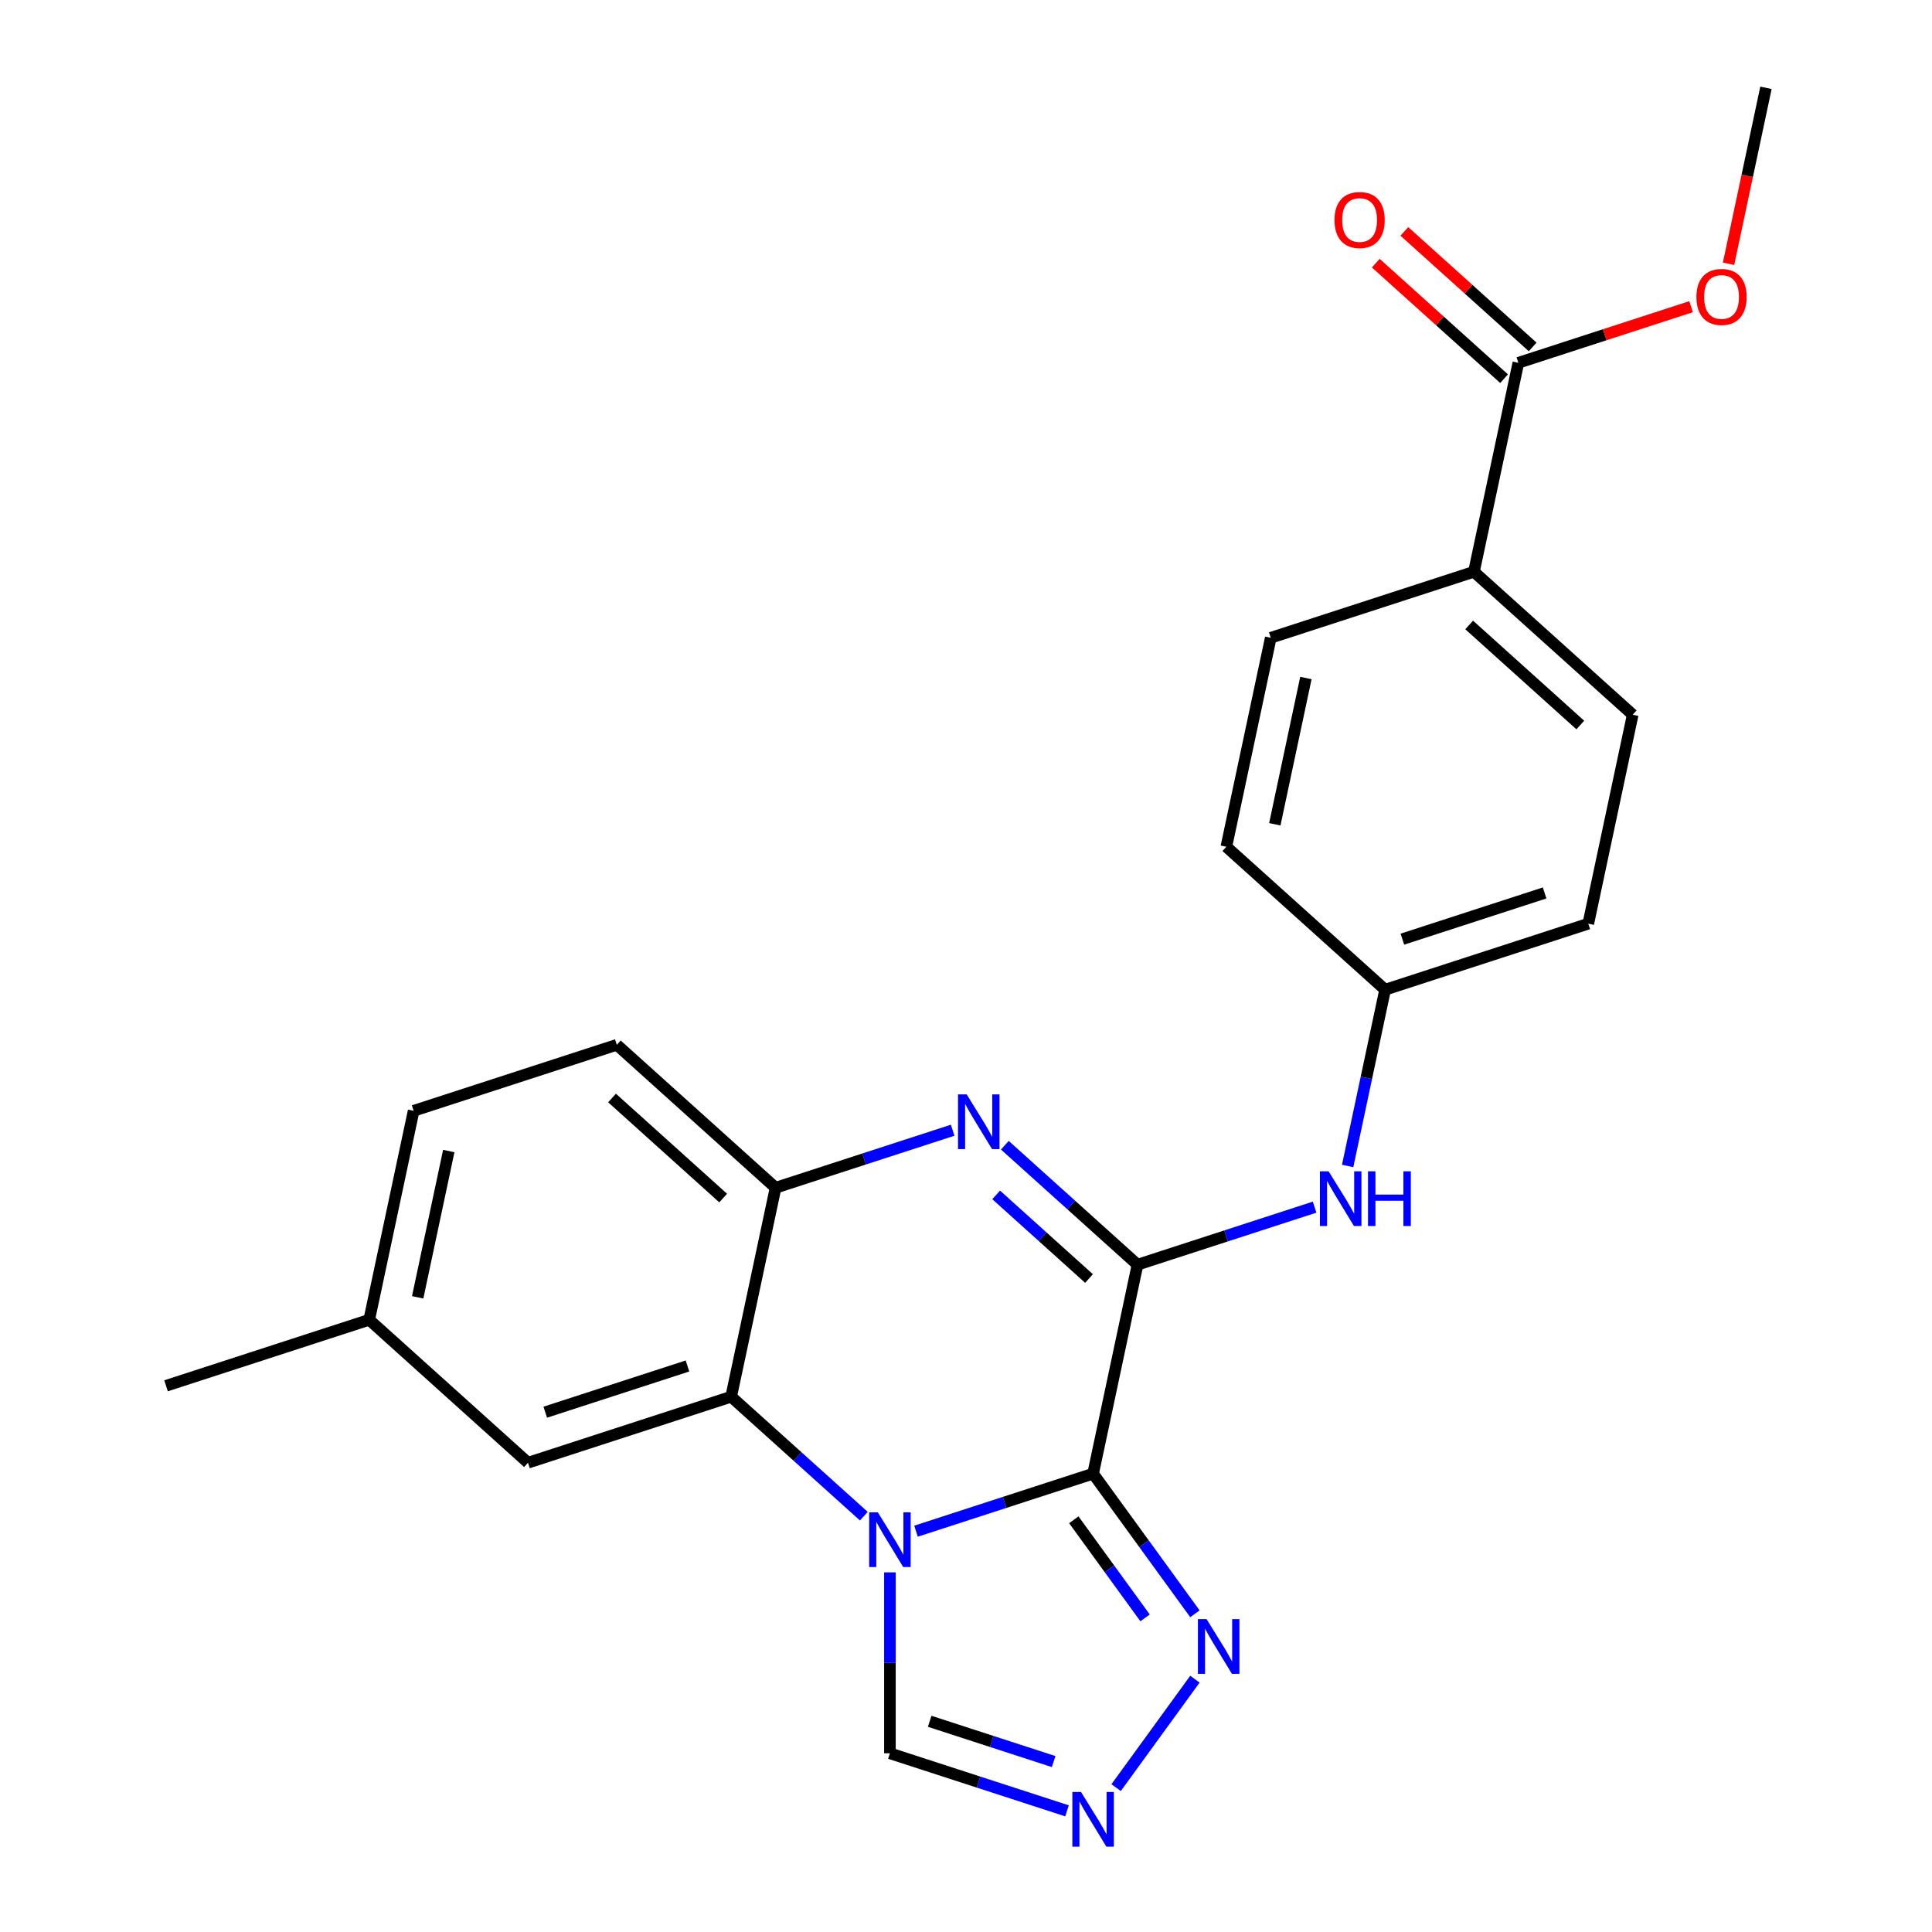 <?xml version='1.0' encoding='iso-8859-1'?>
<svg version='1.1' baseProfile='full'
              xmlns='http://www.w3.org/2000/svg'
                      xmlns:rdkit='http://www.rdkit.org/xml'
                      xmlns:xlink='http://www.w3.org/1999/xlink'
                  xml:space='preserve'
width='1000px' height='1000px' viewBox='0 0 1000 1000'>
<!-- END OF HEADER -->
<rect style='opacity:1.0;fill:#FFFFFF;stroke:none' width='1000' height='1000' x='0' y='0'> </rect>
<path class='bond-0' d='M 565.786,762.758 L 519.956,777.649' style='fill:none;fill-rule:evenodd;stroke:#000000;stroke-width:6px;stroke-linecap:butt;stroke-linejoin:miter;stroke-opacity:1' />
<path class='bond-0' d='M 519.956,777.649 L 474.126,792.54' style='fill:none;fill-rule:evenodd;stroke:#0000FF;stroke-width:6px;stroke-linecap:butt;stroke-linejoin:miter;stroke-opacity:1' />
<path class='bond-1' d='M 565.786,762.758 L 588.777,654.598' style='fill:none;fill-rule:evenodd;stroke:#000000;stroke-width:6px;stroke-linecap:butt;stroke-linejoin:miter;stroke-opacity:1' />
<path class='bond-4' d='M 565.786,762.758 L 592.136,799.025' style='fill:none;fill-rule:evenodd;stroke:#000000;stroke-width:6px;stroke-linecap:butt;stroke-linejoin:miter;stroke-opacity:1' />
<path class='bond-4' d='M 592.136,799.025 L 618.486,835.292' style='fill:none;fill-rule:evenodd;stroke:#0000FF;stroke-width:6px;stroke-linecap:butt;stroke-linejoin:miter;stroke-opacity:1' />
<path class='bond-4' d='M 555.8,786.637 L 574.244,812.024' style='fill:none;fill-rule:evenodd;stroke:#000000;stroke-width:6px;stroke-linecap:butt;stroke-linejoin:miter;stroke-opacity:1' />
<path class='bond-4' d='M 574.244,812.024 L 592.689,837.411' style='fill:none;fill-rule:evenodd;stroke:#0000FF;stroke-width:6px;stroke-linecap:butt;stroke-linejoin:miter;stroke-opacity:1' />
<path class='bond-3' d='M 447.117,784.769 L 412.782,753.853' style='fill:none;fill-rule:evenodd;stroke:#0000FF;stroke-width:6px;stroke-linecap:butt;stroke-linejoin:miter;stroke-opacity:1' />
<path class='bond-3' d='M 412.782,753.853 L 378.447,722.938' style='fill:none;fill-rule:evenodd;stroke:#000000;stroke-width:6px;stroke-linecap:butt;stroke-linejoin:miter;stroke-opacity:1' />
<path class='bond-7' d='M 460.622,813.853 L 460.622,860.679' style='fill:none;fill-rule:evenodd;stroke:#0000FF;stroke-width:6px;stroke-linecap:butt;stroke-linejoin:miter;stroke-opacity:1' />
<path class='bond-7' d='M 460.622,860.679 L 460.622,907.505' style='fill:none;fill-rule:evenodd;stroke:#000000;stroke-width:6px;stroke-linecap:butt;stroke-linejoin:miter;stroke-opacity:1' />
<path class='bond-2' d='M 588.777,654.598 L 554.442,623.682' style='fill:none;fill-rule:evenodd;stroke:#000000;stroke-width:6px;stroke-linecap:butt;stroke-linejoin:miter;stroke-opacity:1' />
<path class='bond-2' d='M 554.442,623.682 L 520.106,592.767' style='fill:none;fill-rule:evenodd;stroke:#0000FF;stroke-width:6px;stroke-linecap:butt;stroke-linejoin:miter;stroke-opacity:1' />
<path class='bond-2' d='M 563.678,661.758 L 539.643,640.117' style='fill:none;fill-rule:evenodd;stroke:#000000;stroke-width:6px;stroke-linecap:butt;stroke-linejoin:miter;stroke-opacity:1' />
<path class='bond-2' d='M 539.643,640.117 L 515.609,618.476' style='fill:none;fill-rule:evenodd;stroke:#0000FF;stroke-width:6px;stroke-linecap:butt;stroke-linejoin:miter;stroke-opacity:1' />
<path class='bond-8' d='M 588.777,654.598 L 634.607,639.706' style='fill:none;fill-rule:evenodd;stroke:#000000;stroke-width:6px;stroke-linecap:butt;stroke-linejoin:miter;stroke-opacity:1' />
<path class='bond-8' d='M 634.607,639.706 L 680.437,624.815' style='fill:none;fill-rule:evenodd;stroke:#0000FF;stroke-width:6px;stroke-linecap:butt;stroke-linejoin:miter;stroke-opacity:1' />
<path class='bond-5' d='M 493.098,584.995 L 447.267,599.886' style='fill:none;fill-rule:evenodd;stroke:#0000FF;stroke-width:6px;stroke-linecap:butt;stroke-linejoin:miter;stroke-opacity:1' />
<path class='bond-5' d='M 447.267,599.886 L 401.437,614.777' style='fill:none;fill-rule:evenodd;stroke:#000000;stroke-width:6px;stroke-linecap:butt;stroke-linejoin:miter;stroke-opacity:1' />
<path class='bond-10' d='M 378.447,722.938 L 273.282,757.108' style='fill:none;fill-rule:evenodd;stroke:#000000;stroke-width:6px;stroke-linecap:butt;stroke-linejoin:miter;stroke-opacity:1' />
<path class='bond-10' d='M 355.838,707.03 L 282.223,730.949' style='fill:none;fill-rule:evenodd;stroke:#000000;stroke-width:6px;stroke-linecap:butt;stroke-linejoin:miter;stroke-opacity:1' />
<path class='bond-25' d='M 378.447,722.938 L 401.437,614.777' style='fill:none;fill-rule:evenodd;stroke:#000000;stroke-width:6px;stroke-linecap:butt;stroke-linejoin:miter;stroke-opacity:1' />
<path class='bond-6' d='M 618.486,869.141 L 577.703,925.274' style='fill:none;fill-rule:evenodd;stroke:#0000FF;stroke-width:6px;stroke-linecap:butt;stroke-linejoin:miter;stroke-opacity:1' />
<path class='bond-13' d='M 401.437,614.777 L 319.262,540.787' style='fill:none;fill-rule:evenodd;stroke:#000000;stroke-width:6px;stroke-linecap:butt;stroke-linejoin:miter;stroke-opacity:1' />
<path class='bond-13' d='M 374.313,620.114 L 316.791,568.32' style='fill:none;fill-rule:evenodd;stroke:#000000;stroke-width:6px;stroke-linecap:butt;stroke-linejoin:miter;stroke-opacity:1' />
<path class='bond-24' d='M 552.282,937.287 L 506.452,922.396' style='fill:none;fill-rule:evenodd;stroke:#0000FF;stroke-width:6px;stroke-linecap:butt;stroke-linejoin:miter;stroke-opacity:1' />
<path class='bond-24' d='M 506.452,922.396 L 460.622,907.505' style='fill:none;fill-rule:evenodd;stroke:#000000;stroke-width:6px;stroke-linecap:butt;stroke-linejoin:miter;stroke-opacity:1' />
<path class='bond-24' d='M 545.367,911.787 L 513.286,901.363' style='fill:none;fill-rule:evenodd;stroke:#0000FF;stroke-width:6px;stroke-linecap:butt;stroke-linejoin:miter;stroke-opacity:1' />
<path class='bond-24' d='M 513.286,901.363 L 481.205,890.939' style='fill:none;fill-rule:evenodd;stroke:#000000;stroke-width:6px;stroke-linecap:butt;stroke-linejoin:miter;stroke-opacity:1' />
<path class='bond-14' d='M 697.539,603.503 L 707.235,557.885' style='fill:none;fill-rule:evenodd;stroke:#0000FF;stroke-width:6px;stroke-linecap:butt;stroke-linejoin:miter;stroke-opacity:1' />
<path class='bond-14' d='M 707.235,557.885 L 716.932,512.267' style='fill:none;fill-rule:evenodd;stroke:#000000;stroke-width:6px;stroke-linecap:butt;stroke-linejoin:miter;stroke-opacity:1' />
<path class='bond-9' d='M 785.902,187.785 L 762.912,295.946' style='fill:none;fill-rule:evenodd;stroke:#000000;stroke-width:6px;stroke-linecap:butt;stroke-linejoin:miter;stroke-opacity:1' />
<path class='bond-12' d='M 793.301,179.568 L 760.096,149.67' style='fill:none;fill-rule:evenodd;stroke:#000000;stroke-width:6px;stroke-linecap:butt;stroke-linejoin:miter;stroke-opacity:1' />
<path class='bond-12' d='M 760.096,149.67 L 726.891,119.772' style='fill:none;fill-rule:evenodd;stroke:#FF0000;stroke-width:6px;stroke-linecap:butt;stroke-linejoin:miter;stroke-opacity:1' />
<path class='bond-12' d='M 778.503,196.003 L 745.298,166.105' style='fill:none;fill-rule:evenodd;stroke:#000000;stroke-width:6px;stroke-linecap:butt;stroke-linejoin:miter;stroke-opacity:1' />
<path class='bond-12' d='M 745.298,166.105 L 712.093,136.207' style='fill:none;fill-rule:evenodd;stroke:#FF0000;stroke-width:6px;stroke-linecap:butt;stroke-linejoin:miter;stroke-opacity:1' />
<path class='bond-18' d='M 785.902,187.785 L 830.603,173.261' style='fill:none;fill-rule:evenodd;stroke:#000000;stroke-width:6px;stroke-linecap:butt;stroke-linejoin:miter;stroke-opacity:1' />
<path class='bond-18' d='M 830.603,173.261 L 875.303,158.737' style='fill:none;fill-rule:evenodd;stroke:#FF0000;stroke-width:6px;stroke-linecap:butt;stroke-linejoin:miter;stroke-opacity:1' />
<path class='bond-17' d='M 273.282,757.108 L 191.107,683.118' style='fill:none;fill-rule:evenodd;stroke:#000000;stroke-width:6px;stroke-linecap:butt;stroke-linejoin:miter;stroke-opacity:1' />
<path class='bond-11' d='M 762.912,295.946 L 845.087,369.936' style='fill:none;fill-rule:evenodd;stroke:#000000;stroke-width:6px;stroke-linecap:butt;stroke-linejoin:miter;stroke-opacity:1' />
<path class='bond-11' d='M 760.44,323.479 L 817.963,375.273' style='fill:none;fill-rule:evenodd;stroke:#000000;stroke-width:6px;stroke-linecap:butt;stroke-linejoin:miter;stroke-opacity:1' />
<path class='bond-26' d='M 762.912,295.946 L 657.747,330.116' style='fill:none;fill-rule:evenodd;stroke:#000000;stroke-width:6px;stroke-linecap:butt;stroke-linejoin:miter;stroke-opacity:1' />
<path class='bond-21' d='M 319.262,540.787 L 214.098,574.957' style='fill:none;fill-rule:evenodd;stroke:#000000;stroke-width:6px;stroke-linecap:butt;stroke-linejoin:miter;stroke-opacity:1' />
<path class='bond-19' d='M 716.932,512.267 L 634.757,438.276' style='fill:none;fill-rule:evenodd;stroke:#000000;stroke-width:6px;stroke-linecap:butt;stroke-linejoin:miter;stroke-opacity:1' />
<path class='bond-20' d='M 716.932,512.267 L 822.097,478.097' style='fill:none;fill-rule:evenodd;stroke:#000000;stroke-width:6px;stroke-linecap:butt;stroke-linejoin:miter;stroke-opacity:1' />
<path class='bond-20' d='M 725.872,486.108 L 799.488,462.189' style='fill:none;fill-rule:evenodd;stroke:#000000;stroke-width:6px;stroke-linecap:butt;stroke-linejoin:miter;stroke-opacity:1' />
<path class='bond-15' d='M 845.087,369.936 L 822.097,478.097' style='fill:none;fill-rule:evenodd;stroke:#000000;stroke-width:6px;stroke-linecap:butt;stroke-linejoin:miter;stroke-opacity:1' />
<path class='bond-16' d='M 657.747,330.116 L 634.757,438.276' style='fill:none;fill-rule:evenodd;stroke:#000000;stroke-width:6px;stroke-linecap:butt;stroke-linejoin:miter;stroke-opacity:1' />
<path class='bond-16' d='M 675.931,350.938 L 659.838,426.65' style='fill:none;fill-rule:evenodd;stroke:#000000;stroke-width:6px;stroke-linecap:butt;stroke-linejoin:miter;stroke-opacity:1' />
<path class='bond-22' d='M 191.107,683.118 L 85.942,717.288' style='fill:none;fill-rule:evenodd;stroke:#000000;stroke-width:6px;stroke-linecap:butt;stroke-linejoin:miter;stroke-opacity:1' />
<path class='bond-27' d='M 191.107,683.118 L 214.098,574.957' style='fill:none;fill-rule:evenodd;stroke:#000000;stroke-width:6px;stroke-linecap:butt;stroke-linejoin:miter;stroke-opacity:1' />
<path class='bond-27' d='M 216.188,671.492 L 232.281,595.779' style='fill:none;fill-rule:evenodd;stroke:#000000;stroke-width:6px;stroke-linecap:butt;stroke-linejoin:miter;stroke-opacity:1' />
<path class='bond-23' d='M 894.699,136.531 L 904.378,90.993' style='fill:none;fill-rule:evenodd;stroke:#FF0000;stroke-width:6px;stroke-linecap:butt;stroke-linejoin:miter;stroke-opacity:1' />
<path class='bond-23' d='M 904.378,90.993 L 914.058,45.455' style='fill:none;fill-rule:evenodd;stroke:#000000;stroke-width:6px;stroke-linecap:butt;stroke-linejoin:miter;stroke-opacity:1' />
<path  class='atom-1' d='M 454.362 782.768
L 463.642 797.768
Q 464.562 799.248, 466.042 801.928
Q 467.522 804.608, 467.602 804.768
L 467.602 782.768
L 471.362 782.768
L 471.362 811.088
L 467.482 811.088
L 457.522 794.688
Q 456.362 792.768, 455.122 790.568
Q 453.922 788.368, 453.562 787.688
L 453.562 811.088
L 449.882 811.088
L 449.882 782.768
L 454.362 782.768
' fill='#0000FF'/>
<path  class='atom-3' d='M 500.342 566.447
L 509.622 581.447
Q 510.542 582.927, 512.022 585.607
Q 513.502 588.287, 513.582 588.447
L 513.582 566.447
L 517.342 566.447
L 517.342 594.767
L 513.462 594.767
L 503.502 578.367
Q 502.342 576.447, 501.102 574.247
Q 499.902 572.047, 499.542 571.367
L 499.542 594.767
L 495.862 594.767
L 495.862 566.447
L 500.342 566.447
' fill='#0000FF'/>
<path  class='atom-5' d='M 624.522 838.057
L 633.802 853.057
Q 634.722 854.537, 636.202 857.217
Q 637.682 859.897, 637.762 860.057
L 637.762 838.057
L 641.522 838.057
L 641.522 866.377
L 637.642 866.377
L 627.682 849.977
Q 626.522 848.057, 625.282 845.857
Q 624.082 843.657, 623.722 842.977
L 623.722 866.377
L 620.042 866.377
L 620.042 838.057
L 624.522 838.057
' fill='#0000FF'/>
<path  class='atom-7' d='M 559.526 927.515
L 568.806 942.515
Q 569.726 943.995, 571.206 946.675
Q 572.686 949.355, 572.766 949.515
L 572.766 927.515
L 576.526 927.515
L 576.526 955.835
L 572.646 955.835
L 562.686 939.435
Q 561.526 937.515, 560.286 935.315
Q 559.086 933.115, 558.726 932.435
L 558.726 955.835
L 555.046 955.835
L 555.046 927.515
L 559.526 927.515
' fill='#0000FF'/>
<path  class='atom-9' d='M 687.682 606.267
L 696.962 621.267
Q 697.882 622.747, 699.362 625.427
Q 700.842 628.107, 700.922 628.267
L 700.922 606.267
L 704.682 606.267
L 704.682 634.587
L 700.802 634.587
L 690.842 618.187
Q 689.682 616.267, 688.442 614.067
Q 687.242 611.867, 686.882 611.187
L 686.882 634.587
L 683.202 634.587
L 683.202 606.267
L 687.682 606.267
' fill='#0000FF'/>
<path  class='atom-9' d='M 708.082 606.267
L 711.922 606.267
L 711.922 618.307
L 726.402 618.307
L 726.402 606.267
L 730.242 606.267
L 730.242 634.587
L 726.402 634.587
L 726.402 621.507
L 711.922 621.507
L 711.922 634.587
L 708.082 634.587
L 708.082 606.267
' fill='#0000FF'/>
<path  class='atom-13' d='M 690.728 113.875
Q 690.728 107.075, 694.088 103.275
Q 697.448 99.475, 703.728 99.475
Q 710.008 99.475, 713.368 103.275
Q 716.728 107.075, 716.728 113.875
Q 716.728 120.755, 713.328 124.675
Q 709.928 128.555, 703.728 128.555
Q 697.488 128.555, 694.088 124.675
Q 690.728 120.795, 690.728 113.875
M 703.728 125.355
Q 708.048 125.355, 710.368 122.475
Q 712.728 119.555, 712.728 113.875
Q 712.728 108.315, 710.368 105.515
Q 708.048 102.675, 703.728 102.675
Q 699.408 102.675, 697.048 105.475
Q 694.728 108.275, 694.728 113.875
Q 694.728 119.595, 697.048 122.475
Q 699.408 125.355, 703.728 125.355
' fill='#FF0000'/>
<path  class='atom-19' d='M 878.067 153.695
Q 878.067 146.895, 881.427 143.095
Q 884.787 139.295, 891.067 139.295
Q 897.347 139.295, 900.707 143.095
Q 904.067 146.895, 904.067 153.695
Q 904.067 160.575, 900.667 164.495
Q 897.267 168.375, 891.067 168.375
Q 884.827 168.375, 881.427 164.495
Q 878.067 160.615, 878.067 153.695
M 891.067 165.175
Q 895.387 165.175, 897.707 162.295
Q 900.067 159.375, 900.067 153.695
Q 900.067 148.135, 897.707 145.335
Q 895.387 142.495, 891.067 142.495
Q 886.747 142.495, 884.387 145.295
Q 882.067 148.095, 882.067 153.695
Q 882.067 159.415, 884.387 162.295
Q 886.747 165.175, 891.067 165.175
' fill='#FF0000'/>
</svg>
